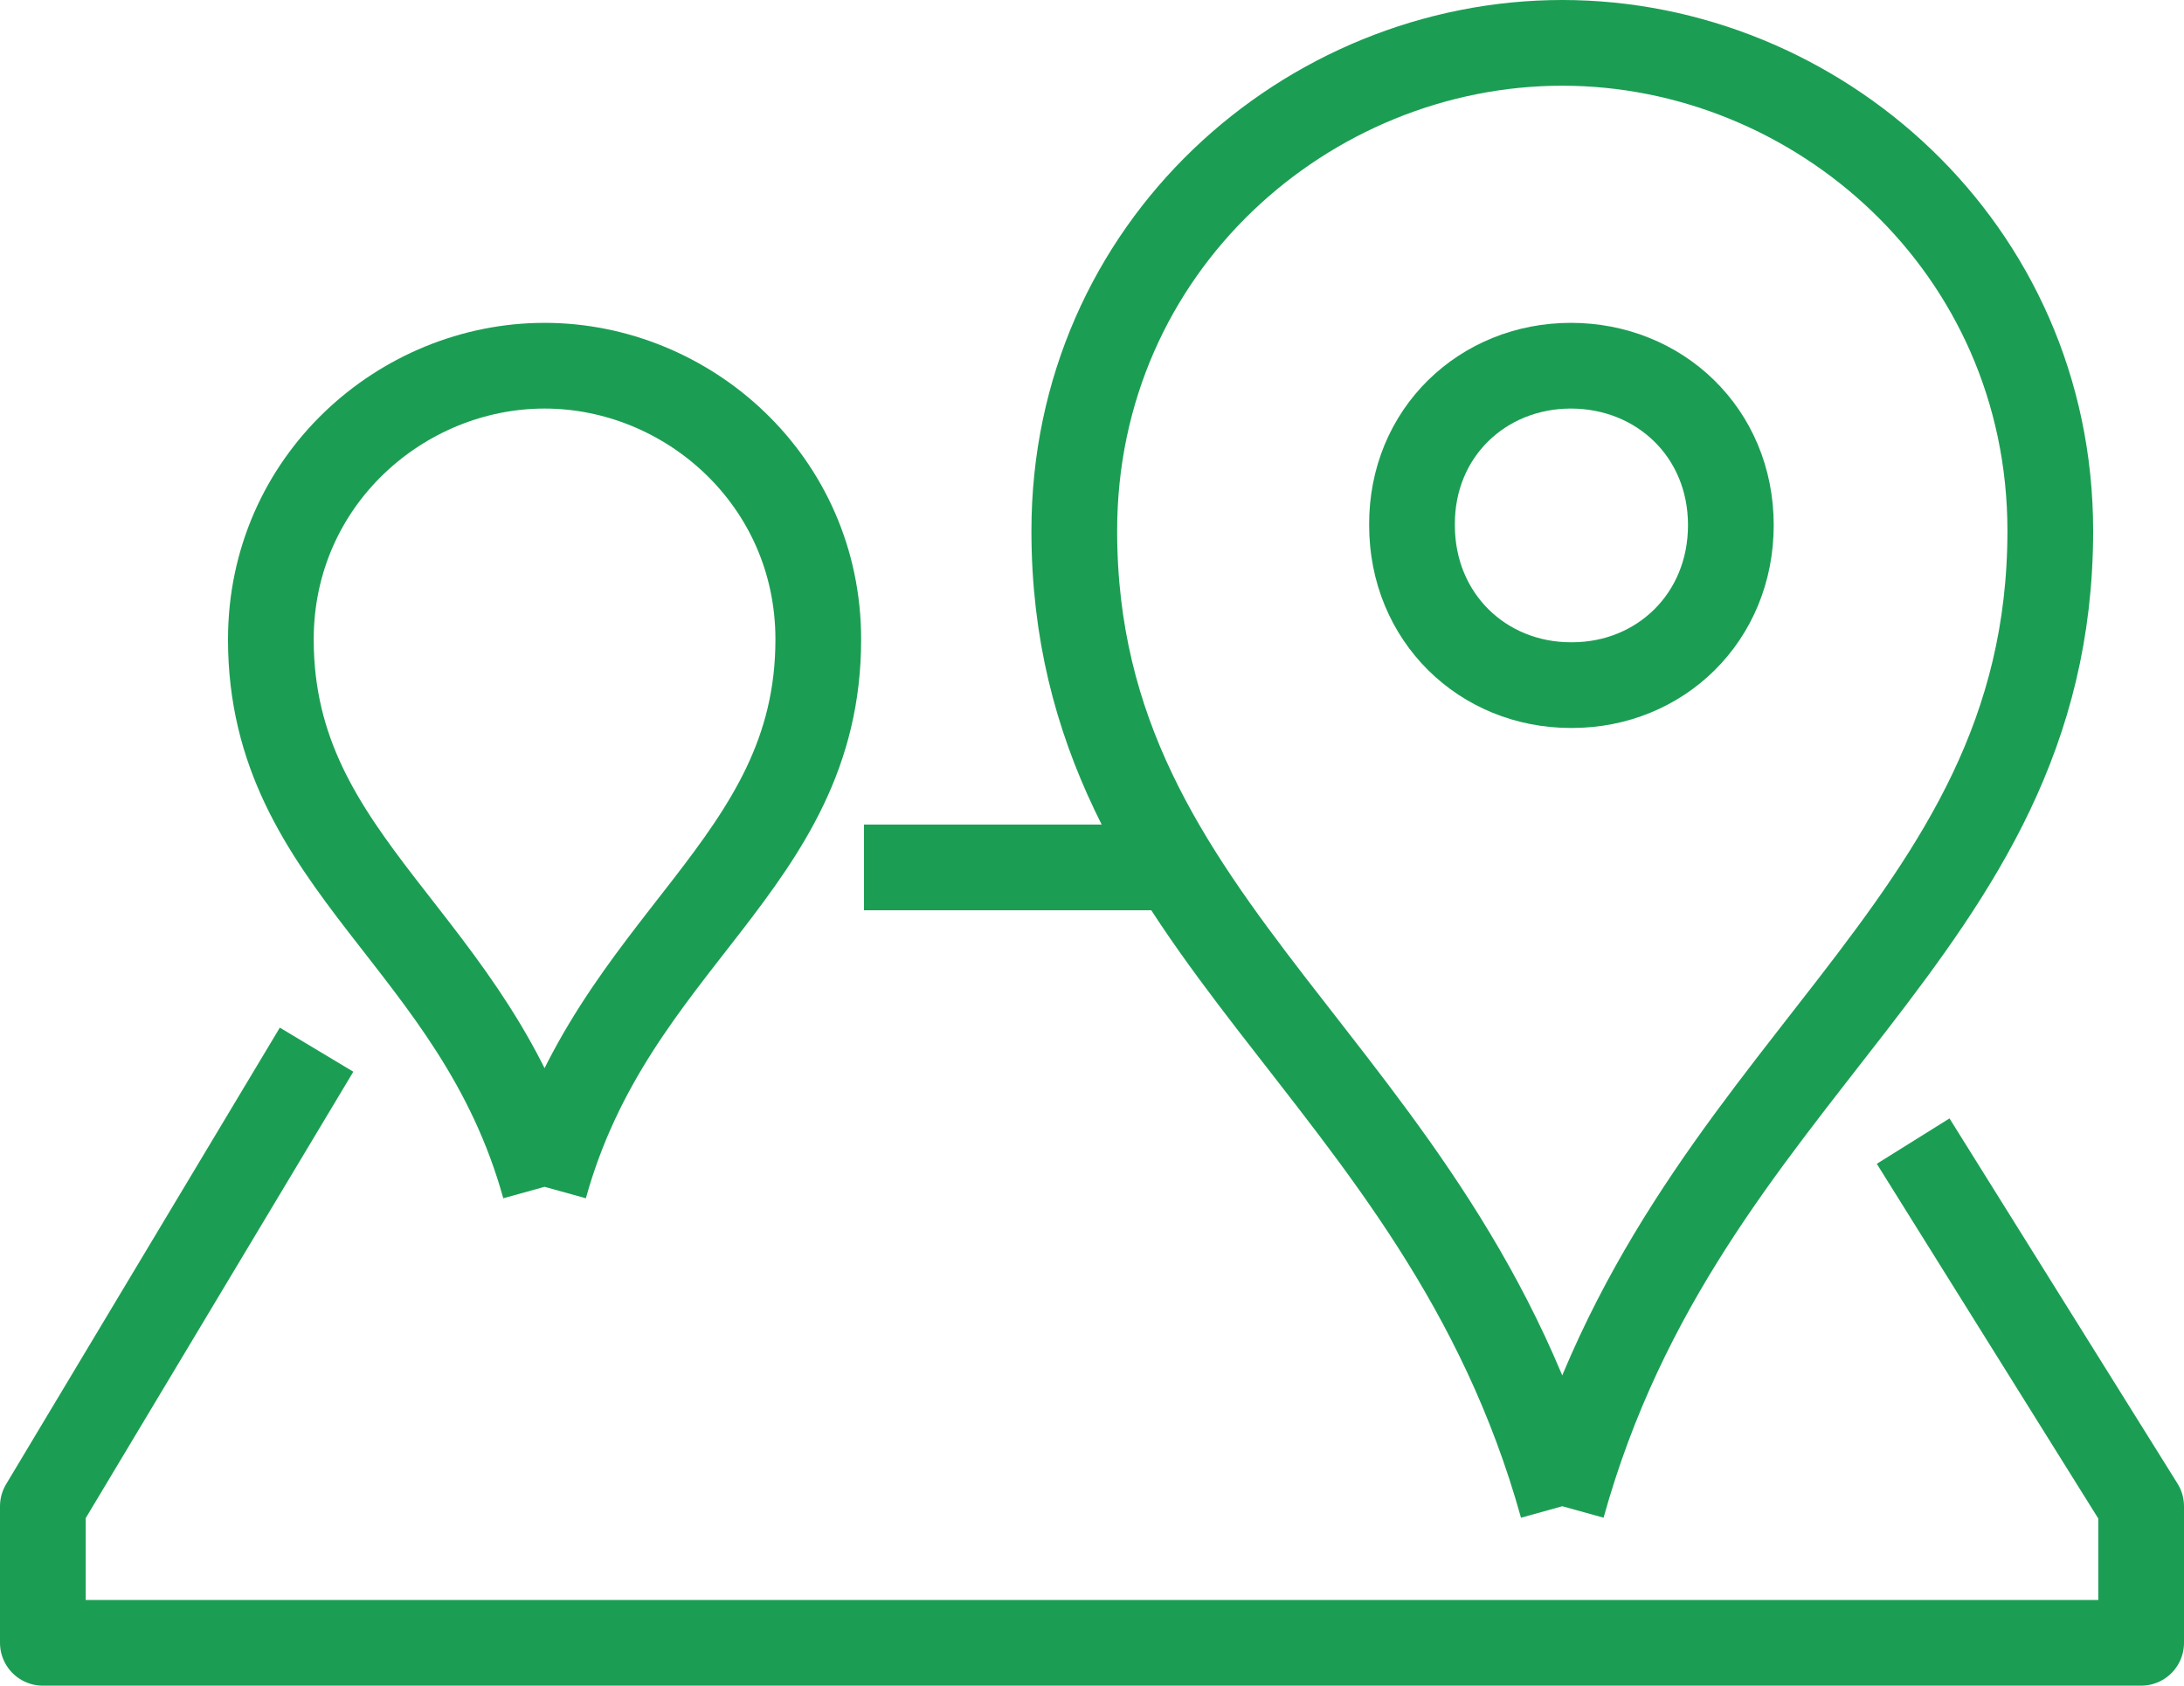 <?xml version="1.0" encoding="UTF-8"?> <svg xmlns="http://www.w3.org/2000/svg" viewBox="0 0 38.22 29.5"><g fill="none" stroke="#1b9e53" stroke-linejoin="round" stroke-miterlimit="10" stroke-width="1.5"><path d="m33.48 19.97 3.99 6.39v2.39h-36.72v-2.39l4.79-7.99"></path><path d="m15.12 15.18h5.59"></path><path d="m9.53 20.77c1.2-4.33 4.79-5.61 4.79-9.58 0-2.78-2.29-4.79-4.79-4.79s-4.79 2.01-4.79 4.79c0 3.97 3.59 5.25 4.79 9.58"></path><path d="m27.34 26.36c2.14-7.71 8.54-9.99 8.54-17.07 0-4.96-4.08-8.54-8.54-8.54s-8.54 3.57-8.54 8.54c0 7.07 6.39 9.35 8.54 17.07"></path><path d="m27.49 6.4c1.55 0 2.8 1.17 2.8 2.79s-1.24 2.8-2.78 2.8h-.01-.01c-1.54 0-2.78-1.18-2.78-2.8-.01-1.62 1.24-2.79 2.78-2.79z"></path></g></svg> 